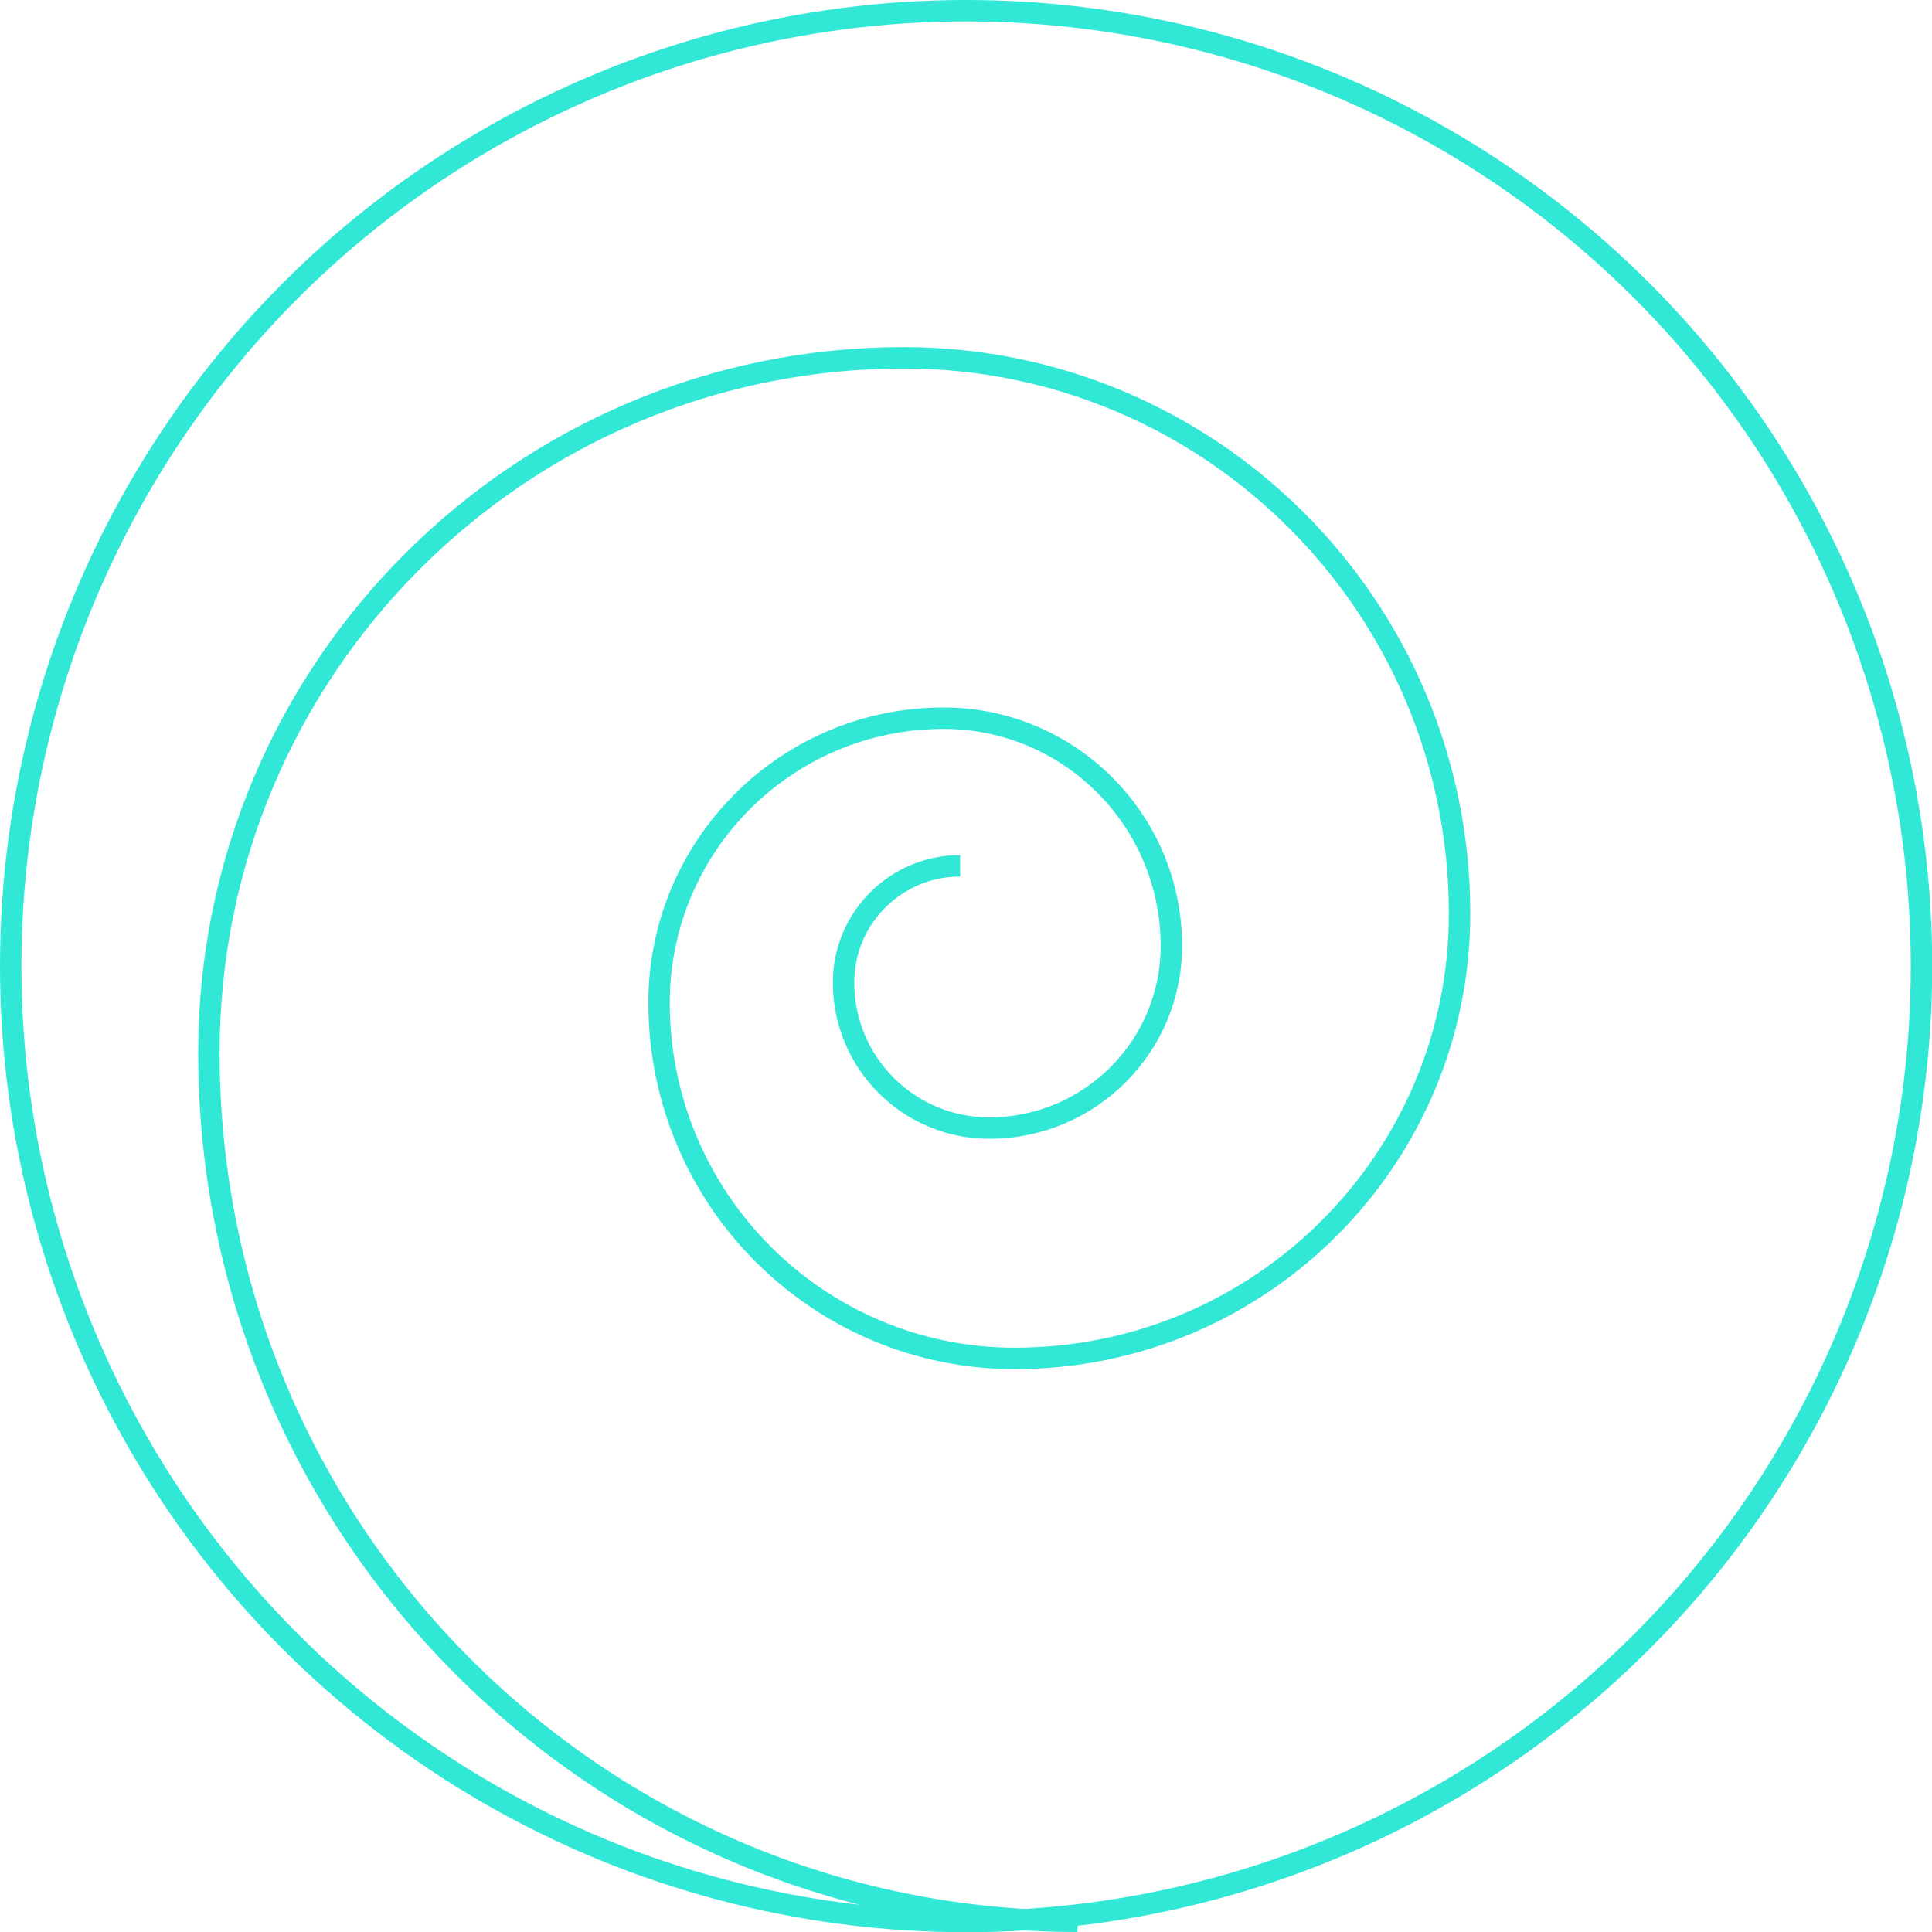 <?xml version="1.0" encoding="UTF-8"?>
<svg id="Layer_2" data-name="Layer 2" xmlns="http://www.w3.org/2000/svg" viewBox="0 0 90.17 90.17">
  <g id="Layer_1-2" data-name="Layer 1">
    <g>
      <circle cx="45.09" cy="45.09" r="44.59" style="fill: none; stroke: #31e8d6; stroke-miterlimit: 10;"/>
      <path d="M50.29,89.67c-22.39,0-40.54-18.15-40.54-40.54,0-17.91,14.52-32.43,32.43-32.43,14.33,0,25.94,11.62,25.94,25.94,0,11.46-9.29,20.76-20.76,20.76-9.17,0-16.6-7.43-16.6-16.6,0-7.34,5.95-13.28,13.28-13.28,5.87,0,10.63,4.76,10.63,10.63,0,4.7-3.81,8.5-8.5,8.5-3.76,0-6.8-3.04-6.8-6.8,0-3,2.44-5.44,5.44-5.44" style="fill: none; stroke: #31e8d6; stroke-miterlimit: 10;"/>
    </g>
  </g>
</svg>